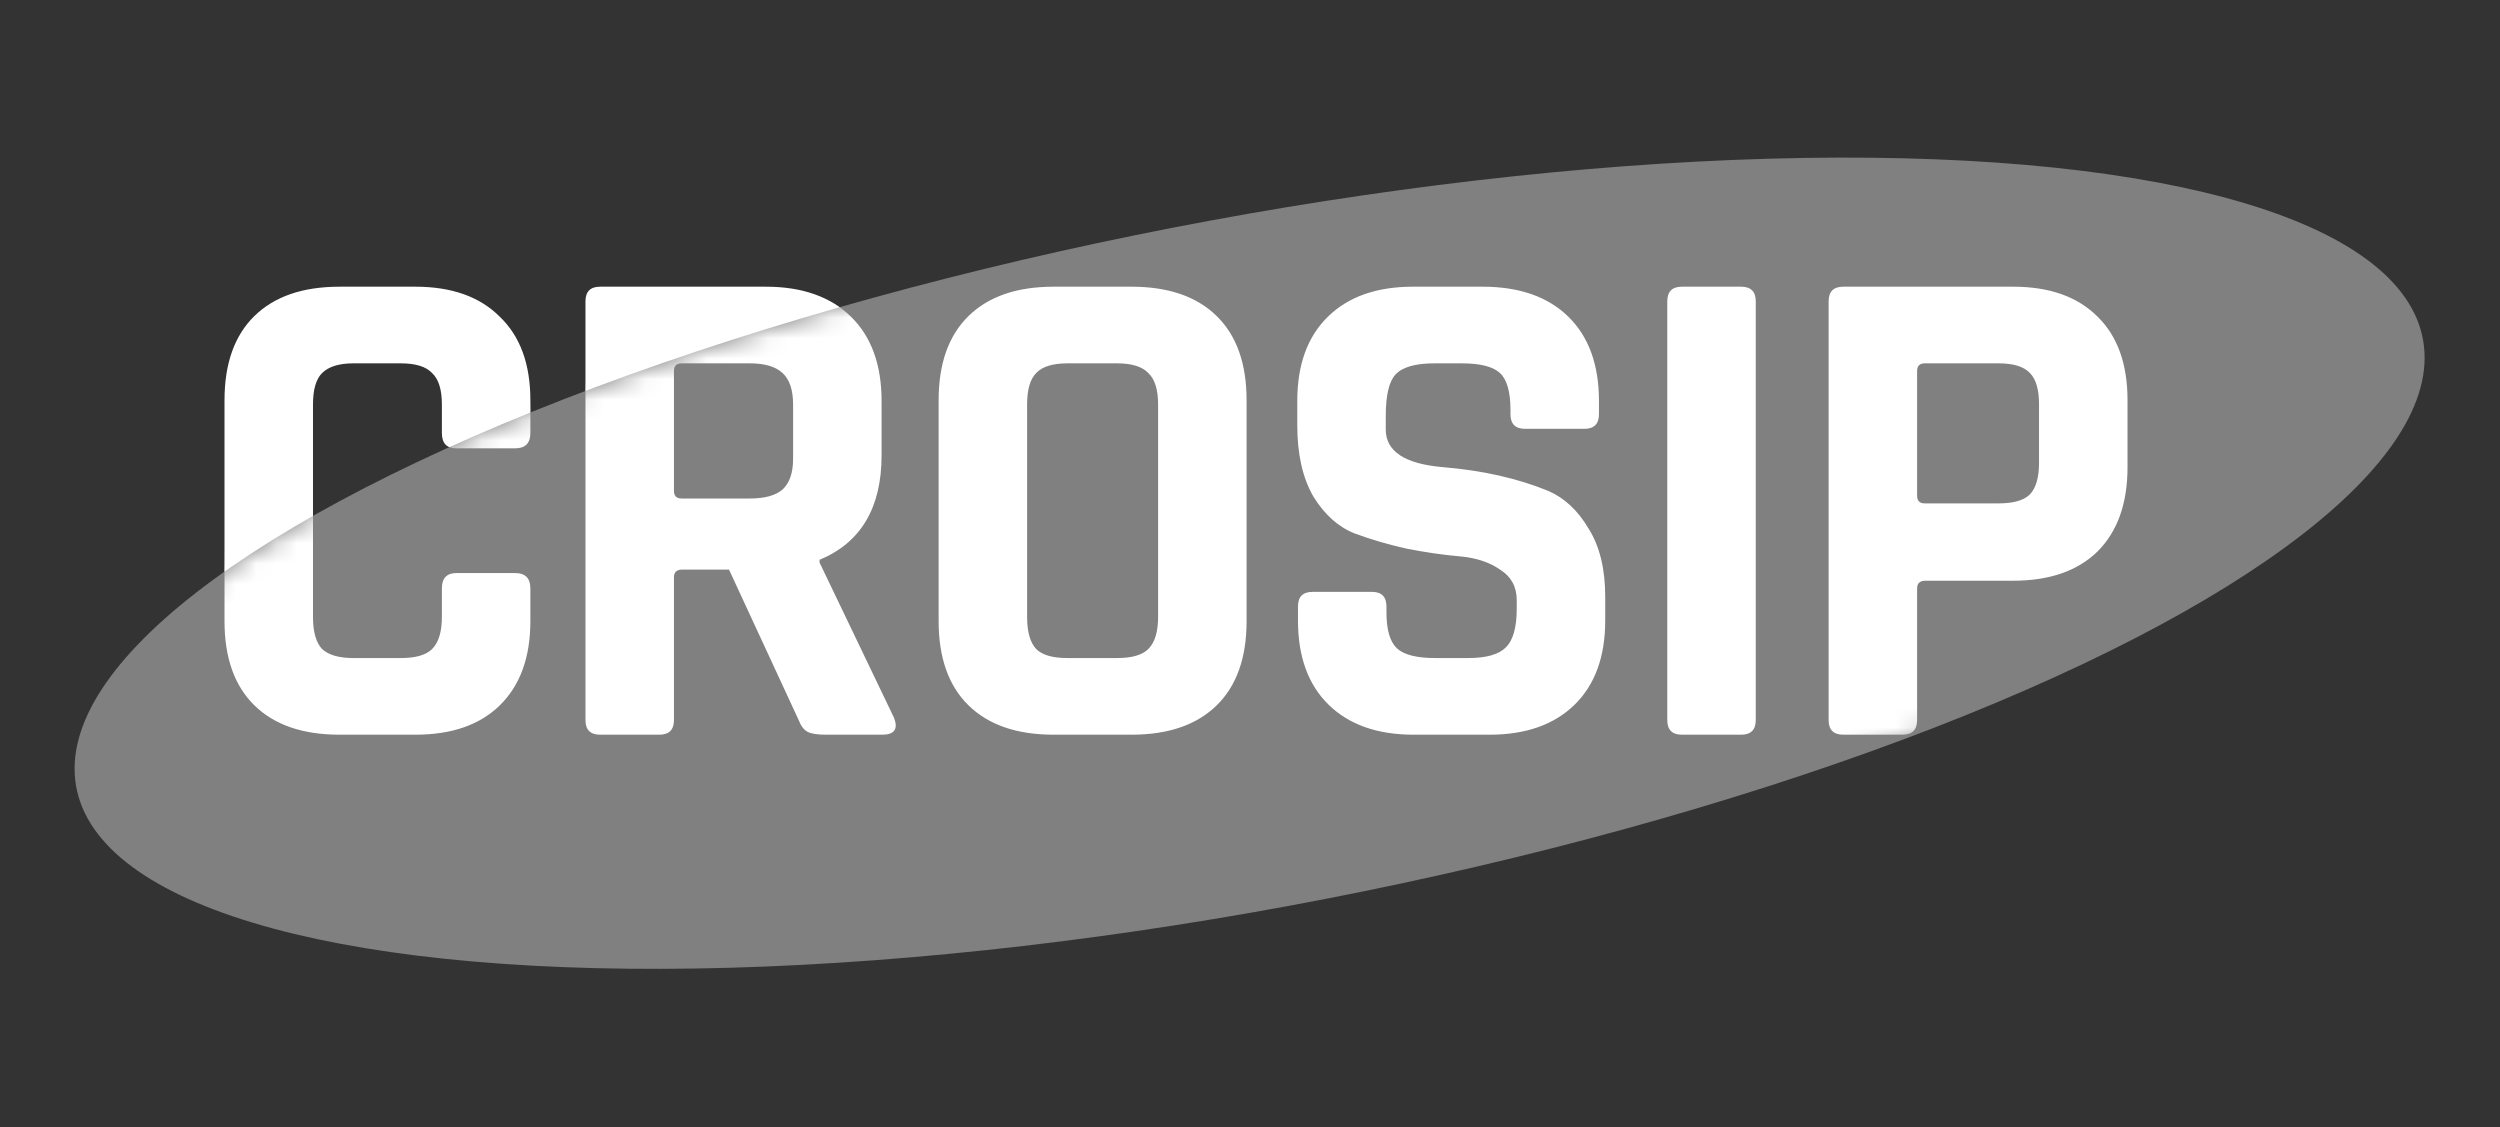 <svg width="122" height="55" viewBox="0 0 122 55" fill="none" xmlns="http://www.w3.org/2000/svg">
<rect x="0" y="0" width="122" height="55" fill="#333333" stroke="none"/>
<path d="M20.272 35.853H16.566C14.775 35.853 13.393 35.377 12.418 34.425C11.444 33.473 10.956 32.102 10.956 30.311V19.533C10.956 17.742 11.444 16.371 12.418 15.419C13.393 14.467 14.775 13.991 16.566 13.991H20.272C22.04 13.991 23.412 14.478 24.386 15.453C25.384 16.405 25.882 17.765 25.882 19.533V21.131C25.882 21.63 25.633 21.879 25.134 21.879H22.278C21.802 21.879 21.564 21.63 21.564 21.131V19.737C21.564 19.012 21.405 18.502 21.088 18.207C20.794 17.89 20.284 17.731 19.558 17.731H17.246C16.544 17.731 16.034 17.89 15.716 18.207C15.421 18.502 15.274 19.012 15.274 19.737V30.107C15.274 30.832 15.421 31.354 15.716 31.671C16.034 31.966 16.544 32.113 17.246 32.113H19.558C20.284 32.113 20.794 31.966 21.088 31.671C21.405 31.354 21.564 30.832 21.564 30.107V28.713C21.564 28.214 21.802 27.965 22.278 27.965H25.134C25.633 27.965 25.882 28.214 25.882 28.713V30.311C25.882 32.079 25.384 33.45 24.386 34.425C23.412 35.377 22.04 35.853 20.272 35.853ZM32.175 35.853H29.285C28.809 35.853 28.571 35.615 28.571 35.139V14.705C28.571 14.229 28.809 13.991 29.285 13.991H37.377C39.145 13.991 40.528 14.478 41.525 15.453C42.522 16.428 43.021 17.799 43.021 19.567V22.219C43.021 24.78 42.012 26.48 39.995 27.319V27.455L43.633 35.037C43.837 35.581 43.644 35.853 43.055 35.853H40.301C39.893 35.853 39.598 35.808 39.417 35.717C39.236 35.626 39.088 35.434 38.975 35.139L35.575 27.795H33.297C33.025 27.795 32.889 27.92 32.889 28.169V35.139C32.889 35.615 32.651 35.853 32.175 35.853ZM33.263 24.327H36.595C37.32 24.327 37.853 24.18 38.193 23.885C38.533 23.568 38.703 23.069 38.703 22.389V19.737C38.703 19.034 38.533 18.524 38.193 18.207C37.853 17.89 37.32 17.731 36.595 17.731H33.263C33.014 17.731 32.889 17.856 32.889 18.105V23.953C32.889 24.202 33.014 24.327 33.263 24.327ZM52.095 32.113H54.509C55.234 32.113 55.744 31.966 56.039 31.671C56.356 31.354 56.515 30.832 56.515 30.107V19.737C56.515 19.012 56.356 18.502 56.039 18.207C55.744 17.89 55.234 17.731 54.509 17.731H52.095C51.37 17.731 50.859 17.89 50.565 18.207C50.27 18.502 50.123 19.012 50.123 19.737V30.107C50.123 30.832 50.27 31.354 50.565 31.671C50.859 31.966 51.37 32.113 52.095 32.113ZM55.223 35.853H51.415C49.624 35.853 48.242 35.377 47.267 34.425C46.292 33.473 45.805 32.102 45.805 30.311V19.533C45.805 17.742 46.292 16.371 47.267 15.419C48.242 14.467 49.624 13.991 51.415 13.991H55.223C57.014 13.991 58.396 14.467 59.371 15.419C60.346 16.371 60.833 17.742 60.833 19.533V30.311C60.833 32.102 60.346 33.473 59.371 34.425C58.396 35.377 57.014 35.853 55.223 35.853ZM63.341 30.277V29.597C63.341 29.121 63.579 28.883 64.055 28.883H66.945C67.421 28.883 67.659 29.121 67.659 29.597V29.869C67.659 30.73 67.829 31.32 68.169 31.637C68.509 31.954 69.132 32.113 70.039 32.113H71.637C72.521 32.113 73.133 31.943 73.473 31.603C73.835 31.263 74.017 30.628 74.017 29.699V29.291C74.017 28.634 73.745 28.135 73.201 27.795C72.679 27.432 72.022 27.217 71.229 27.149C70.435 27.081 69.574 26.956 68.645 26.775C67.738 26.571 66.888 26.322 66.095 26.027C65.301 25.71 64.633 25.109 64.089 24.225C63.567 23.318 63.307 22.162 63.307 20.757V19.567C63.307 17.799 63.805 16.428 64.803 15.453C65.8 14.478 67.183 13.991 68.951 13.991H72.351C74.141 13.991 75.535 14.478 76.533 15.453C77.53 16.428 78.029 17.799 78.029 19.567V20.213C78.029 20.689 77.791 20.927 77.315 20.927H74.425C73.949 20.927 73.711 20.689 73.711 20.213V20.009C73.711 19.125 73.541 18.524 73.201 18.207C72.861 17.89 72.237 17.731 71.331 17.731H70.005C69.075 17.731 68.441 17.912 68.101 18.275C67.783 18.615 67.625 19.295 67.625 20.315V20.961C67.625 22.026 68.554 22.638 70.413 22.797C72.339 22.956 74.051 23.341 75.547 23.953C76.34 24.293 76.997 24.905 77.519 25.789C78.063 26.65 78.335 27.761 78.335 29.121V30.277C78.335 32.045 77.836 33.416 76.839 34.391C75.841 35.366 74.459 35.853 72.691 35.853H68.985C67.217 35.853 65.834 35.366 64.837 34.391C63.839 33.416 63.341 32.045 63.341 30.277ZM85.681 14.705V35.139C85.681 35.615 85.443 35.853 84.967 35.853H82.077C81.601 35.853 81.363 35.615 81.363 35.139V14.705C81.363 14.229 81.601 13.991 82.077 13.991H84.967C85.443 13.991 85.681 14.229 85.681 14.705ZM92.841 35.853H89.951C89.475 35.853 89.237 35.615 89.237 35.139V14.705C89.237 14.229 89.475 13.991 89.951 13.991H98.247C100.015 13.991 101.386 14.478 102.361 15.453C103.336 16.405 103.823 17.765 103.823 19.533V22.797C103.823 24.565 103.336 25.936 102.361 26.911C101.386 27.863 100.015 28.339 98.247 28.339H93.963C93.691 28.339 93.555 28.464 93.555 28.713V35.139C93.555 35.615 93.317 35.853 92.841 35.853ZM93.929 24.565H97.533C98.258 24.565 98.769 24.418 99.063 24.123C99.358 23.806 99.505 23.296 99.505 22.593V19.737C99.505 19.012 99.358 18.502 99.063 18.207C98.769 17.89 98.258 17.731 97.533 17.731H93.929C93.68 17.731 93.555 17.856 93.555 18.105V24.191C93.555 24.44 93.68 24.565 93.929 24.565Z" fill="white"/>
<ellipse cx="58.265" cy="16.807" rx="58.265" ry="16.807" transform="matrix(0.982 -0.191 0.224 0.974 0 22.244)" fill="#808080"/>
<mask id="mask0_773_130" style="mask-type:alpha" maskUnits="userSpaceOnUse" x="3" y="7" width="116" height="41">
<ellipse cx="58.265" cy="16.807" rx="58.265" ry="16.807" transform="matrix(0.982 -0.191 0.224 0.974 0 22.244)" fill="#808080"/>
</mask>
<g mask="url(#mask0_773_130)">
<path d="M20.272 35.853H16.566C14.775 35.853 13.393 35.377 12.418 34.425C11.444 33.473 10.956 32.102 10.956 30.311V19.533C10.956 17.742 11.444 16.371 12.418 15.419C13.393 14.467 14.775 13.991 16.566 13.991H20.272C22.04 13.991 23.412 14.478 24.386 15.453C25.384 16.405 25.882 17.765 25.882 19.533V21.131C25.882 21.63 25.633 21.879 25.134 21.879H22.278C21.802 21.879 21.564 21.63 21.564 21.131V19.737C21.564 19.012 21.405 18.502 21.088 18.207C20.794 17.89 20.284 17.731 19.558 17.731H17.246C16.544 17.731 16.034 17.89 15.716 18.207C15.421 18.502 15.274 19.012 15.274 19.737V30.107C15.274 30.832 15.421 31.354 15.716 31.671C16.034 31.966 16.544 32.113 17.246 32.113H19.558C20.284 32.113 20.794 31.966 21.088 31.671C21.405 31.354 21.564 30.832 21.564 30.107V28.713C21.564 28.214 21.802 27.965 22.278 27.965H25.134C25.633 27.965 25.882 28.214 25.882 28.713V30.311C25.882 32.079 25.384 33.45 24.386 34.425C23.412 35.377 22.04 35.853 20.272 35.853ZM32.175 35.853H29.285C28.809 35.853 28.571 35.615 28.571 35.139V14.705C28.571 14.229 28.809 13.991 29.285 13.991H37.377C39.145 13.991 40.528 14.478 41.525 15.453C42.522 16.428 43.021 17.799 43.021 19.567V22.219C43.021 24.78 42.012 26.48 39.995 27.319V27.455L43.633 35.037C43.837 35.581 43.644 35.853 43.055 35.853H40.301C39.893 35.853 39.598 35.808 39.417 35.717C39.236 35.626 39.088 35.434 38.975 35.139L35.575 27.795H33.297C33.025 27.795 32.889 27.92 32.889 28.169V35.139C32.889 35.615 32.651 35.853 32.175 35.853ZM33.263 24.327H36.595C37.32 24.327 37.853 24.18 38.193 23.885C38.533 23.568 38.703 23.069 38.703 22.389V19.737C38.703 19.034 38.533 18.524 38.193 18.207C37.853 17.89 37.32 17.731 36.595 17.731H33.263C33.014 17.731 32.889 17.856 32.889 18.105V23.953C32.889 24.202 33.014 24.327 33.263 24.327ZM52.095 32.113H54.509C55.234 32.113 55.744 31.966 56.039 31.671C56.356 31.354 56.515 30.832 56.515 30.107V19.737C56.515 19.012 56.356 18.502 56.039 18.207C55.744 17.89 55.234 17.731 54.509 17.731H52.095C51.37 17.731 50.859 17.89 50.565 18.207C50.27 18.502 50.123 19.012 50.123 19.737V30.107C50.123 30.832 50.27 31.354 50.565 31.671C50.859 31.966 51.37 32.113 52.095 32.113ZM55.223 35.853H51.415C49.624 35.853 48.242 35.377 47.267 34.425C46.292 33.473 45.805 32.102 45.805 30.311V19.533C45.805 17.742 46.292 16.371 47.267 15.419C48.242 14.467 49.624 13.991 51.415 13.991H55.223C57.014 13.991 58.396 14.467 59.371 15.419C60.346 16.371 60.833 17.742 60.833 19.533V30.311C60.833 32.102 60.346 33.473 59.371 34.425C58.396 35.377 57.014 35.853 55.223 35.853ZM63.341 30.277V29.597C63.341 29.121 63.579 28.883 64.055 28.883H66.945C67.421 28.883 67.659 29.121 67.659 29.597V29.869C67.659 30.73 67.829 31.32 68.169 31.637C68.509 31.954 69.132 32.113 70.039 32.113H71.637C72.521 32.113 73.133 31.943 73.473 31.603C73.835 31.263 74.017 30.628 74.017 29.699V29.291C74.017 28.634 73.745 28.135 73.201 27.795C72.679 27.432 72.022 27.217 71.229 27.149C70.435 27.081 69.574 26.956 68.645 26.775C67.738 26.571 66.888 26.322 66.095 26.027C65.301 25.71 64.633 25.109 64.089 24.225C63.567 23.318 63.307 22.162 63.307 20.757V19.567C63.307 17.799 63.805 16.428 64.803 15.453C65.8 14.478 67.183 13.991 68.951 13.991H72.351C74.141 13.991 75.535 14.478 76.533 15.453C77.53 16.428 78.029 17.799 78.029 19.567V20.213C78.029 20.689 77.791 20.927 77.315 20.927H74.425C73.949 20.927 73.711 20.689 73.711 20.213V20.009C73.711 19.125 73.541 18.524 73.201 18.207C72.861 17.89 72.237 17.731 71.331 17.731H70.005C69.075 17.731 68.441 17.912 68.101 18.275C67.783 18.615 67.625 19.295 67.625 20.315V20.961C67.625 22.026 68.554 22.638 70.413 22.797C72.339 22.956 74.051 23.341 75.547 23.953C76.34 24.293 76.997 24.905 77.519 25.789C78.063 26.65 78.335 27.761 78.335 29.121V30.277C78.335 32.045 77.836 33.416 76.839 34.391C75.841 35.366 74.459 35.853 72.691 35.853H68.985C67.217 35.853 65.834 35.366 64.837 34.391C63.839 33.416 63.341 32.045 63.341 30.277ZM85.681 14.705V35.139C85.681 35.615 85.443 35.853 84.967 35.853H82.077C81.601 35.853 81.363 35.615 81.363 35.139V14.705C81.363 14.229 81.601 13.991 82.077 13.991H84.967C85.443 13.991 85.681 14.229 85.681 14.705ZM92.841 35.853H89.951C89.475 35.853 89.237 35.615 89.237 35.139V14.705C89.237 14.229 89.475 13.991 89.951 13.991H98.247C100.015 13.991 101.386 14.478 102.361 15.453C103.336 16.405 103.823 17.765 103.823 19.533V22.797C103.823 24.565 103.336 25.936 102.361 26.911C101.386 27.863 100.015 28.339 98.247 28.339H93.963C93.691 28.339 93.555 28.464 93.555 28.713V35.139C93.555 35.615 93.317 35.853 92.841 35.853ZM93.929 24.565H97.533C98.258 24.565 98.769 24.418 99.063 24.123C99.358 23.806 99.505 23.296 99.505 22.593V19.737C99.505 19.012 99.358 18.502 99.063 18.207C98.769 17.89 98.258 17.731 97.533 17.731H93.929C93.68 17.731 93.555 17.856 93.555 18.105V24.191C93.555 24.44 93.68 24.565 93.929 24.565Z" fill="white"/>
</g>
</svg>

